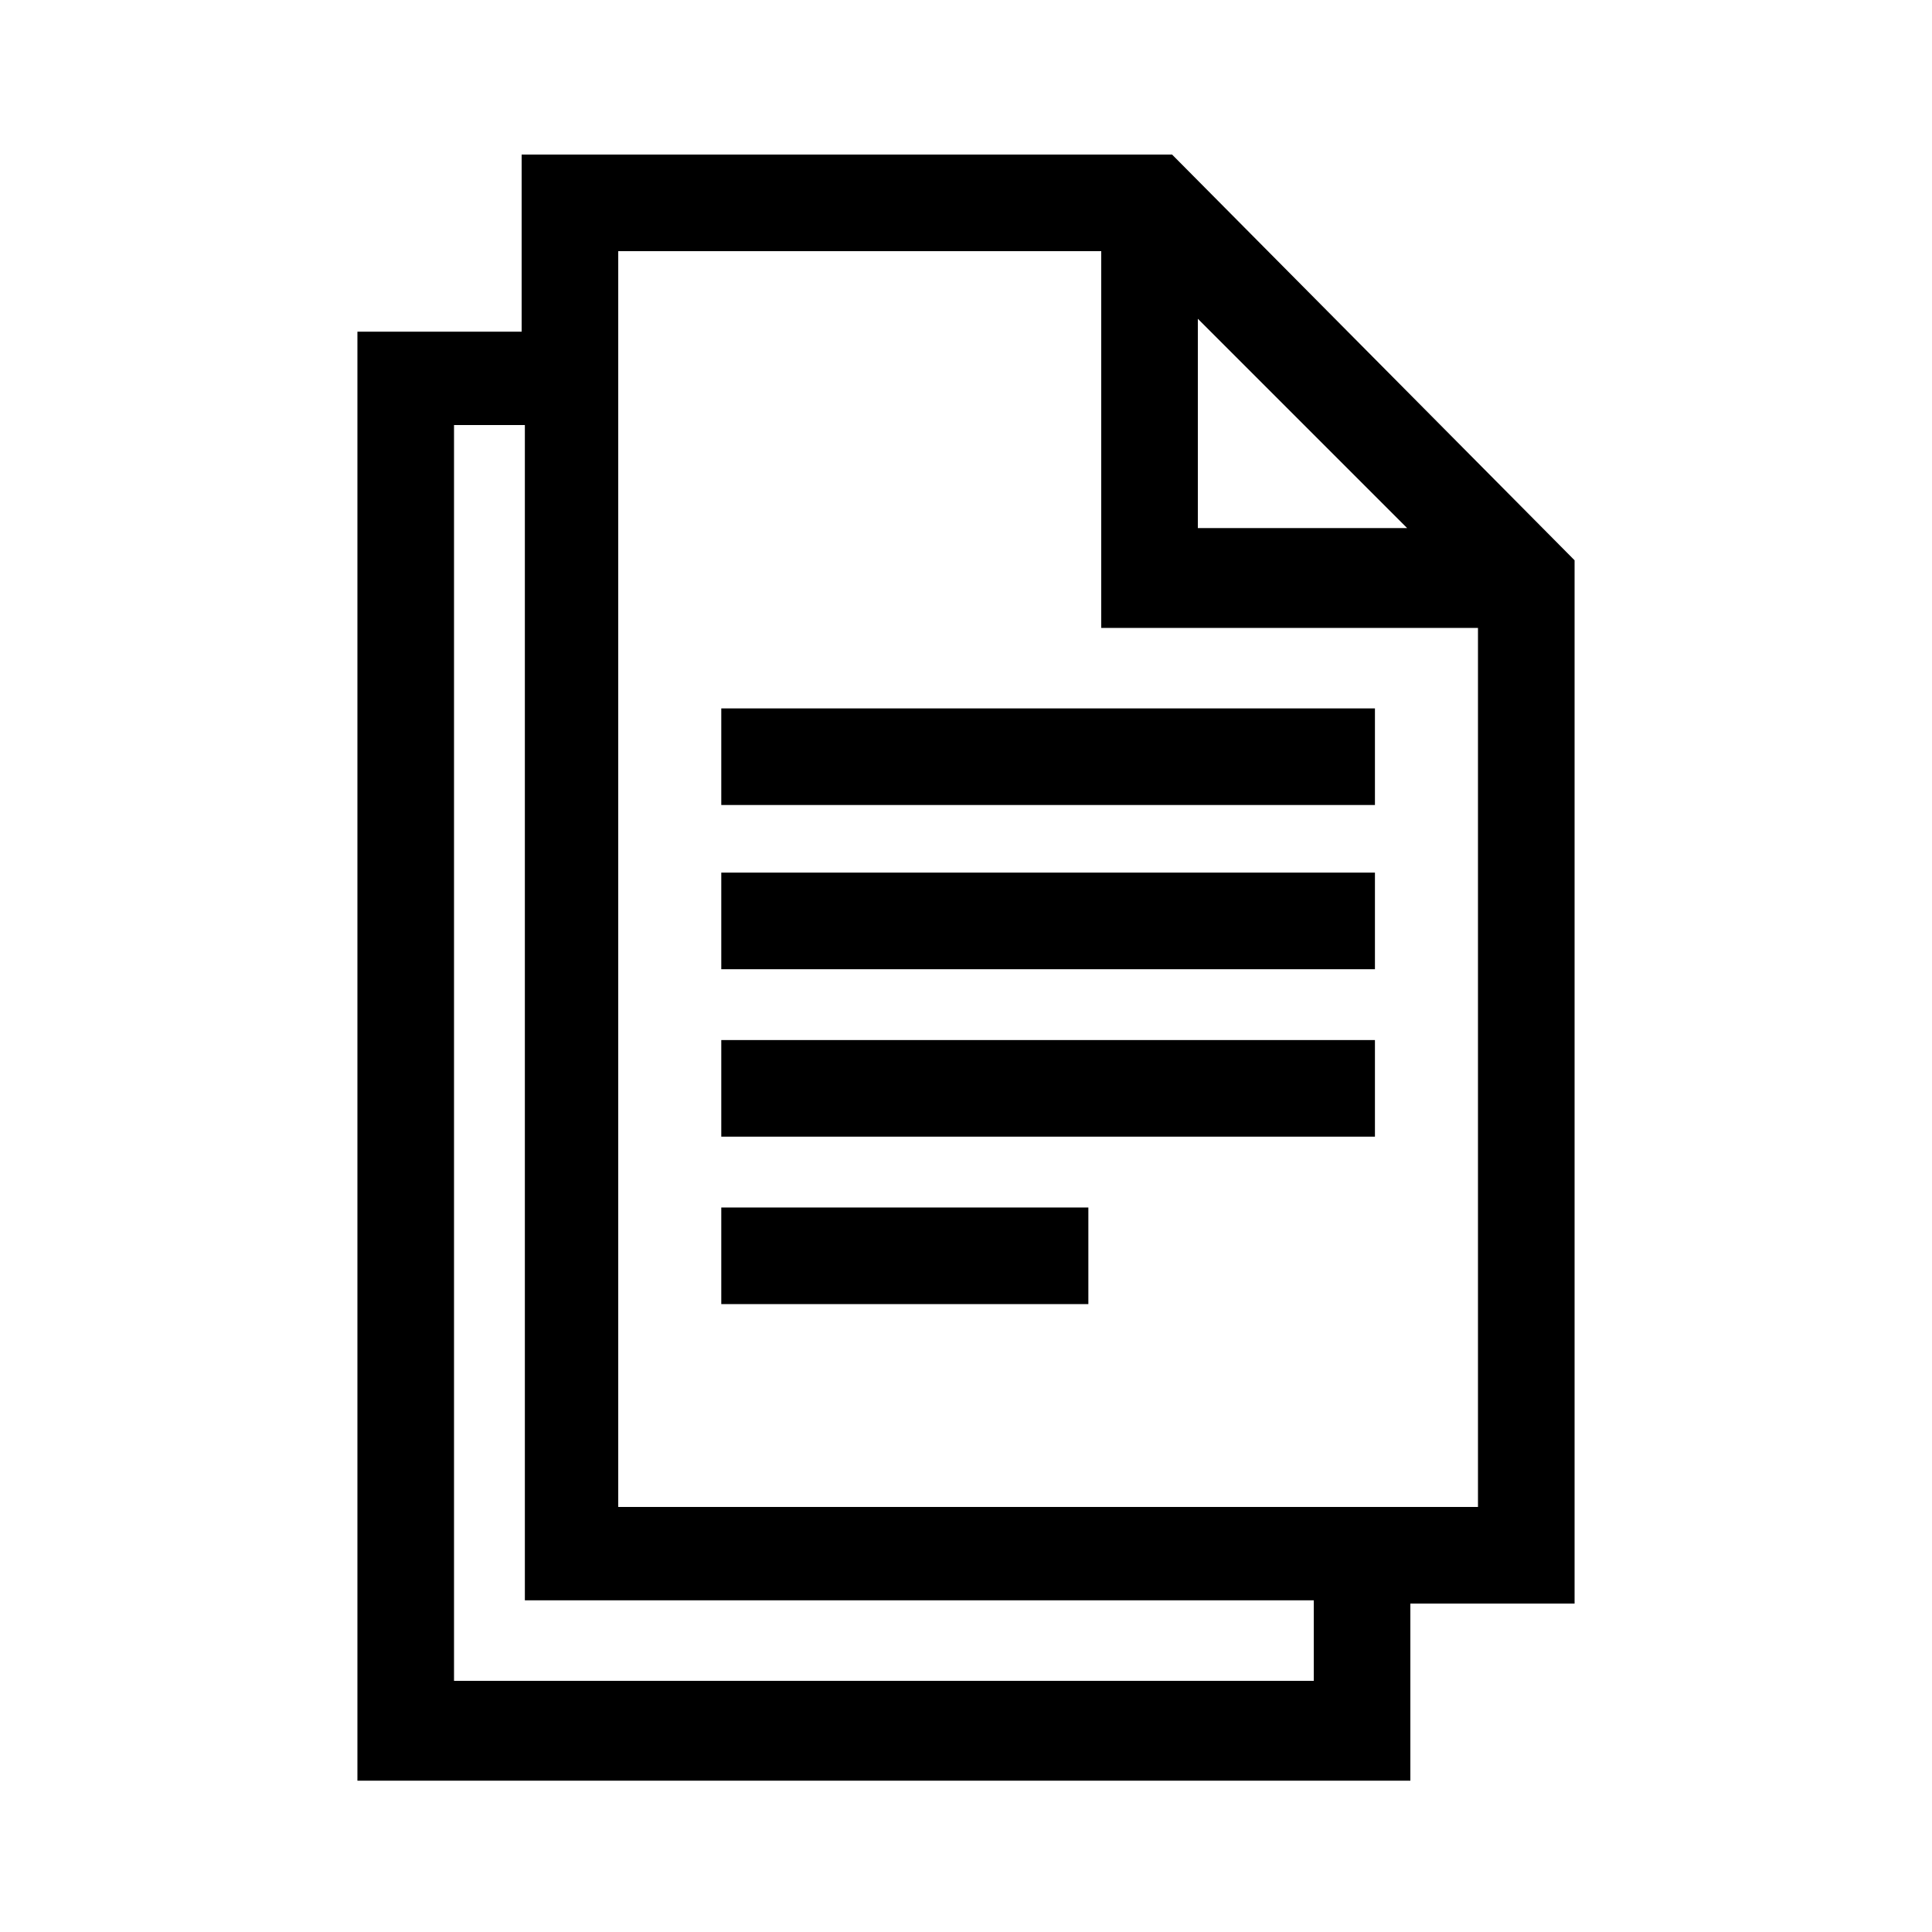 <?xml version="1.0" encoding="utf-8"?>
<!-- Generator: Adobe Illustrator 22.1.0, SVG Export Plug-In . SVG Version: 6.00 Build 0)  -->
<svg version="1.1" id="Calque_1" xmlns="http://www.w3.org/2000/svg" xmlns:xlink="http://www.w3.org/1999/xlink" x="0px" y="0px"
	 viewBox="0 0 60 60" style="enable-background:new 0 0 60 60;" xml:space="preserve">
<g>
	<rect x="22.4" y="27.1" width="20.3" height="3"/>
	<rect x="22.4" y="22" width="20.3" height="3"/>
	<rect x="22.4" y="37.5" width="11.4" height="3"/>
	<rect x="22.4" y="32.3" width="20.3" height="3"/>
	<path d="M48.9,17.4L36.4,4.8H16.2v5.5h-5.1v45h32.7v-5.5h5.1V17.4z M37.2,9.9l6.5,6.5h-6.5V9.9z M40.7,52.2H14.1v-39h2.2v36.5h24.5
		v2.5H40.7z M43.7,46.8H19.2V10.2V7.8h15v11.7h11.7v27.3H43.7z"/>
</g>
</svg>
